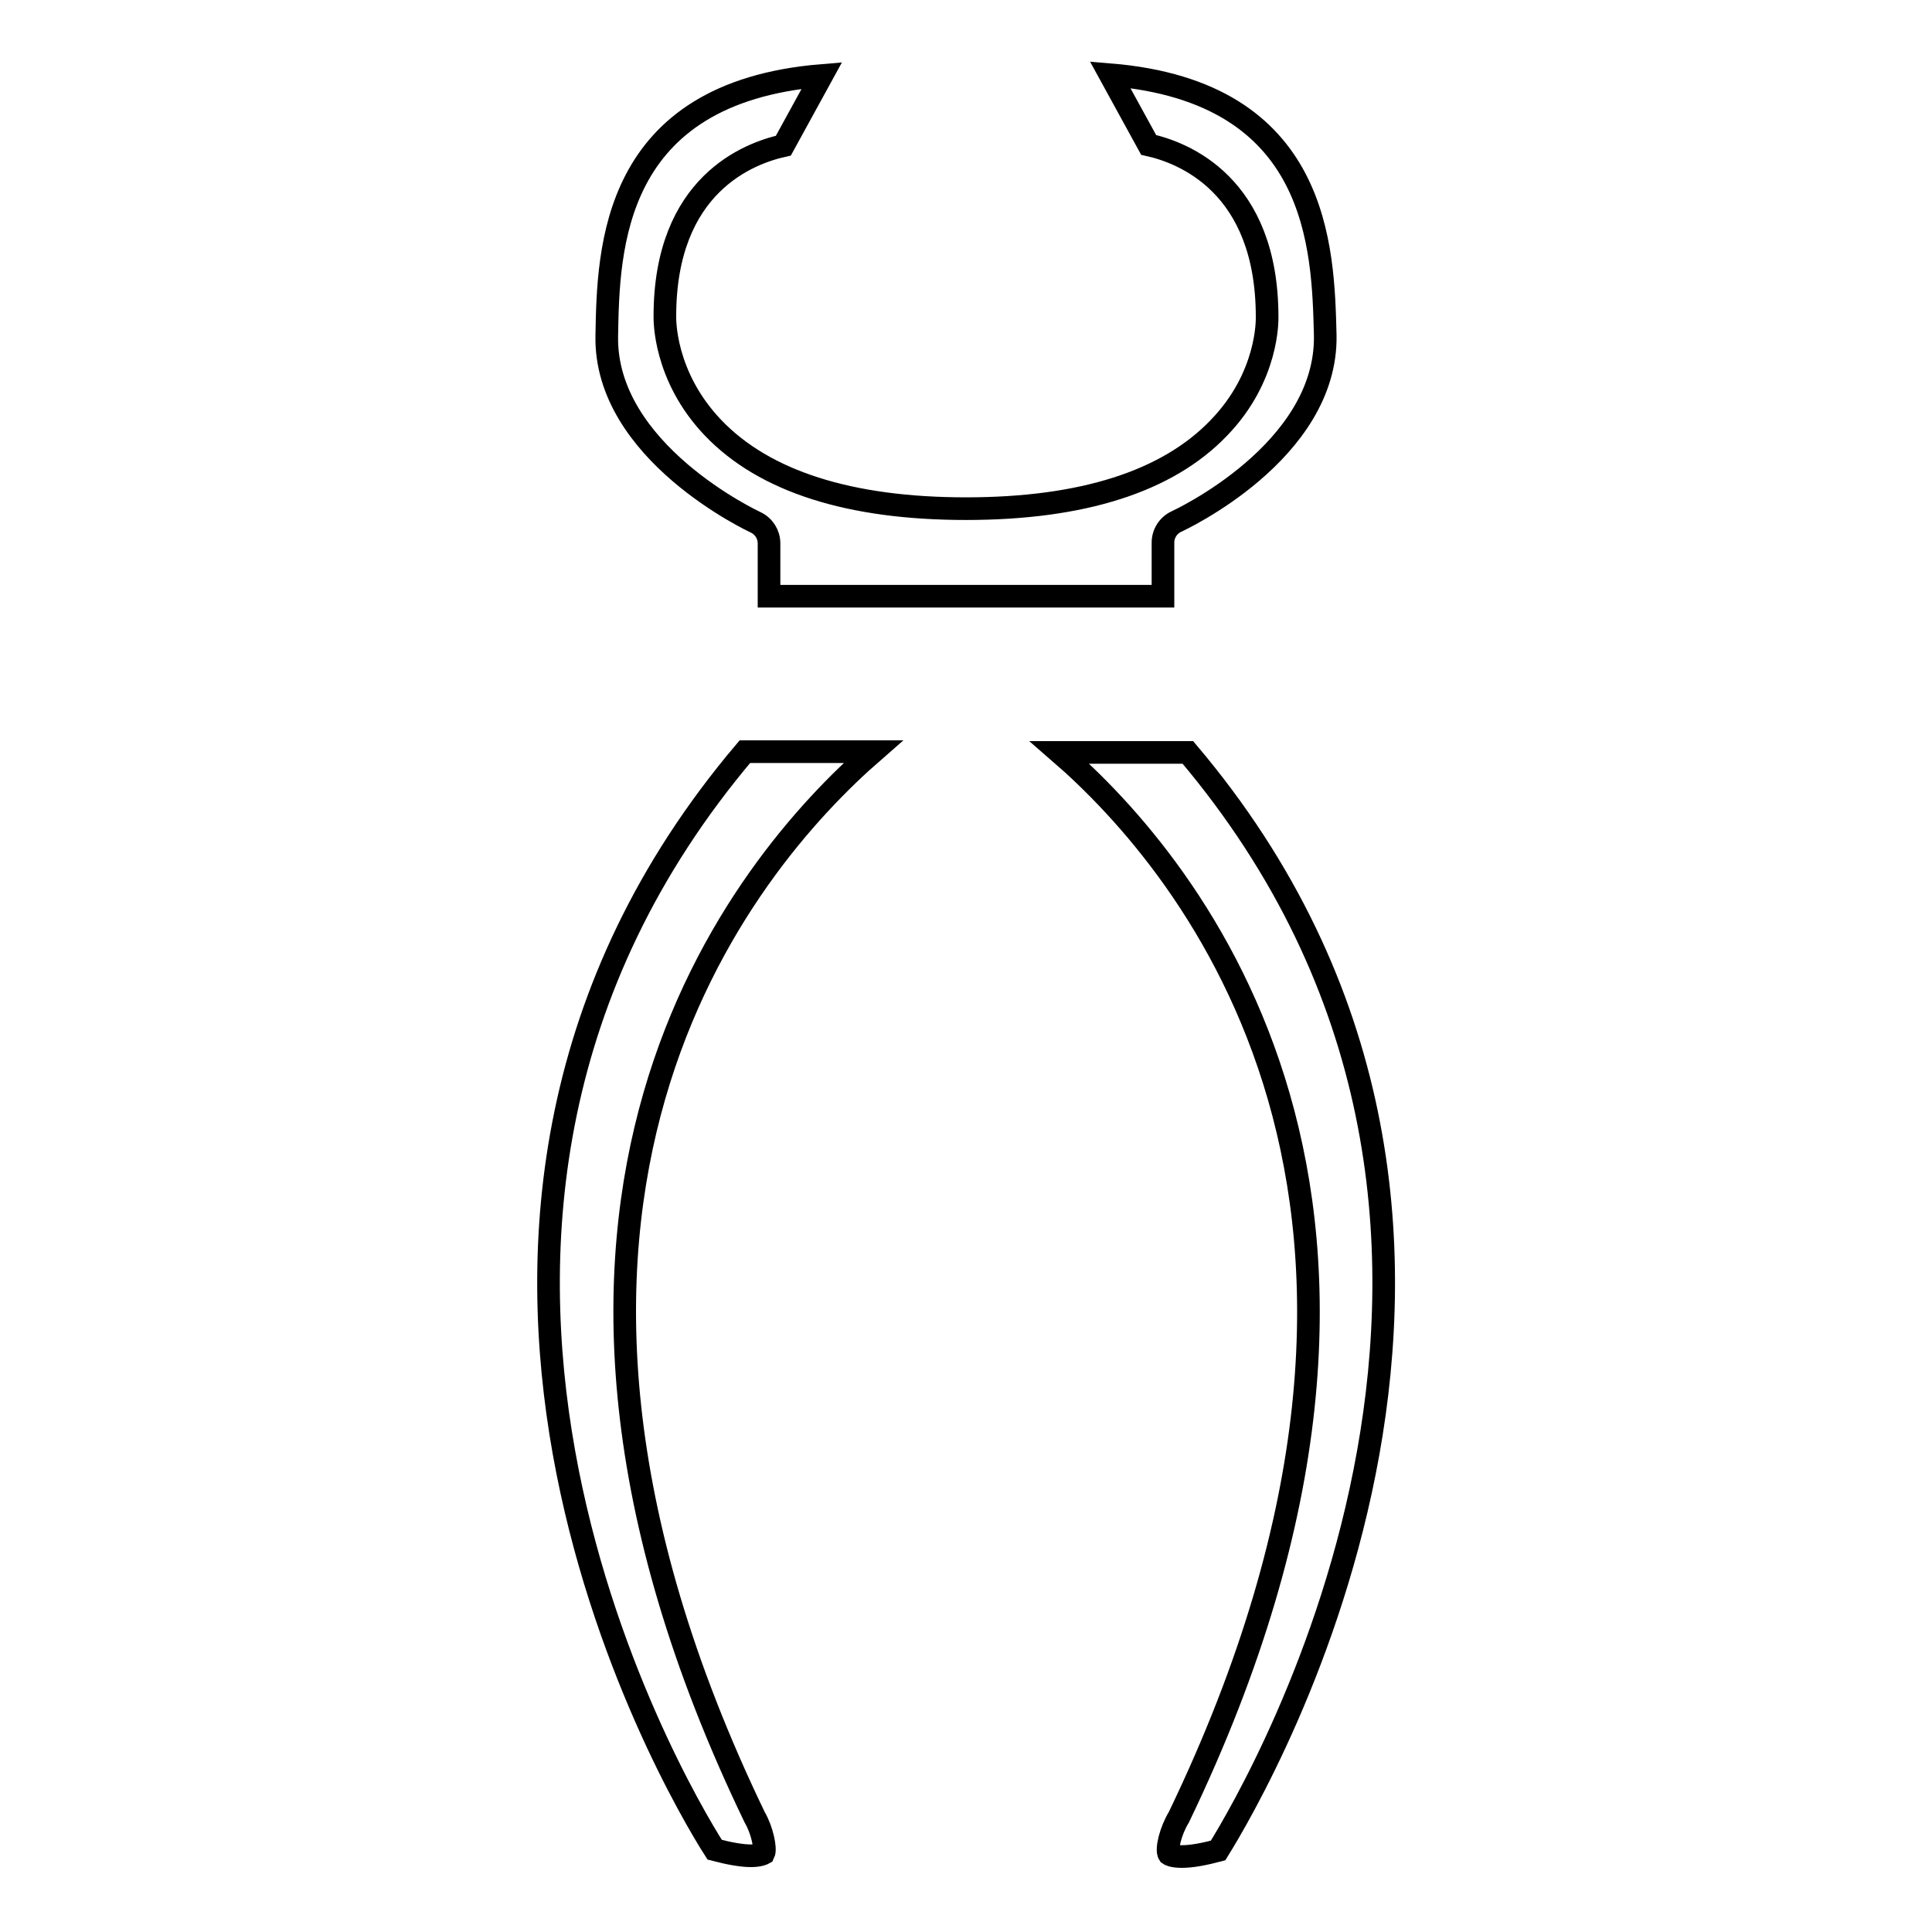 <?xml version="1.0" encoding="utf-8"?>
<!-- Svg Vector Icons : http://www.onlinewebfonts.com/icon -->
<!DOCTYPE svg PUBLIC "-//W3C//DTD SVG 1.1//EN" "http://www.w3.org/Graphics/SVG/1.1/DTD/svg11.dtd">
<svg version="1.1" xmlns="http://www.w3.org/2000/svg" xmlns:xlink="http://www.w3.org/1999/xlink" x="0px" y="0px" viewBox="0 0 256 256" enable-background="new 0 0 256 256" xml:space="preserve">
<g><g><g><path stroke-width="3" fill-opacity="0" stroke="#000000"  d="M98.7,99.6h17c-17.1,14.9-55,59.7-15.7,141.2c1,1.7,1.5,4.2,1.2,4.8c0,0-0.5,0.3-1.7,0.3s-2.9-0.3-4.8-0.8C89,236.2,45.8,162.1,98.7,99.6z"/><path stroke-width="3" fill-opacity="0" stroke="#000000"  d="M88.1,41.9c0,0.3-0.2,7.9,6.4,14.8c6.8,7.1,18.1,10.7,33.5,10.7c15.4,0,26.7-3.6,33.5-10.7c6.6-6.8,6.4-14.4,6.4-14.7c0-17.6-11.2-21.8-15.7-22.8l-5.1-9.3c27.8,2.3,28.2,23,28.5,34.5c0.3,15.5-19.5,24.6-19.7,24.7c-1.1,0.5-1.8,1.6-1.8,2.8V79h-52.2V72c0-1.2-0.7-2.3-1.8-2.8c-0.2-0.1-20-9.3-19.7-24.7C80.6,33,81,12.3,108.9,10l-5.1,9.3C99.3,20.3,88.1,24.4,88.1,41.9z"/><path stroke-width="3" fill-opacity="0" stroke="#000000"  d="M161.4,245.2c-1.9,0.5-3.5,0.8-4.8,0.8c-1.3,0-1.7-0.3-1.7-0.3c-0.4-0.6,0.2-3.1,1.3-4.9c39.2-81.4,1.4-126.2-15.8-141.1h17C210.2,162.1,167,236.2,161.4,245.2z"/></g><g></g><g></g><g></g><g></g><g></g><g></g><g></g><g></g><g></g><g></g><g></g><g></g><g></g><g></g><g></g></g></g>
</svg>